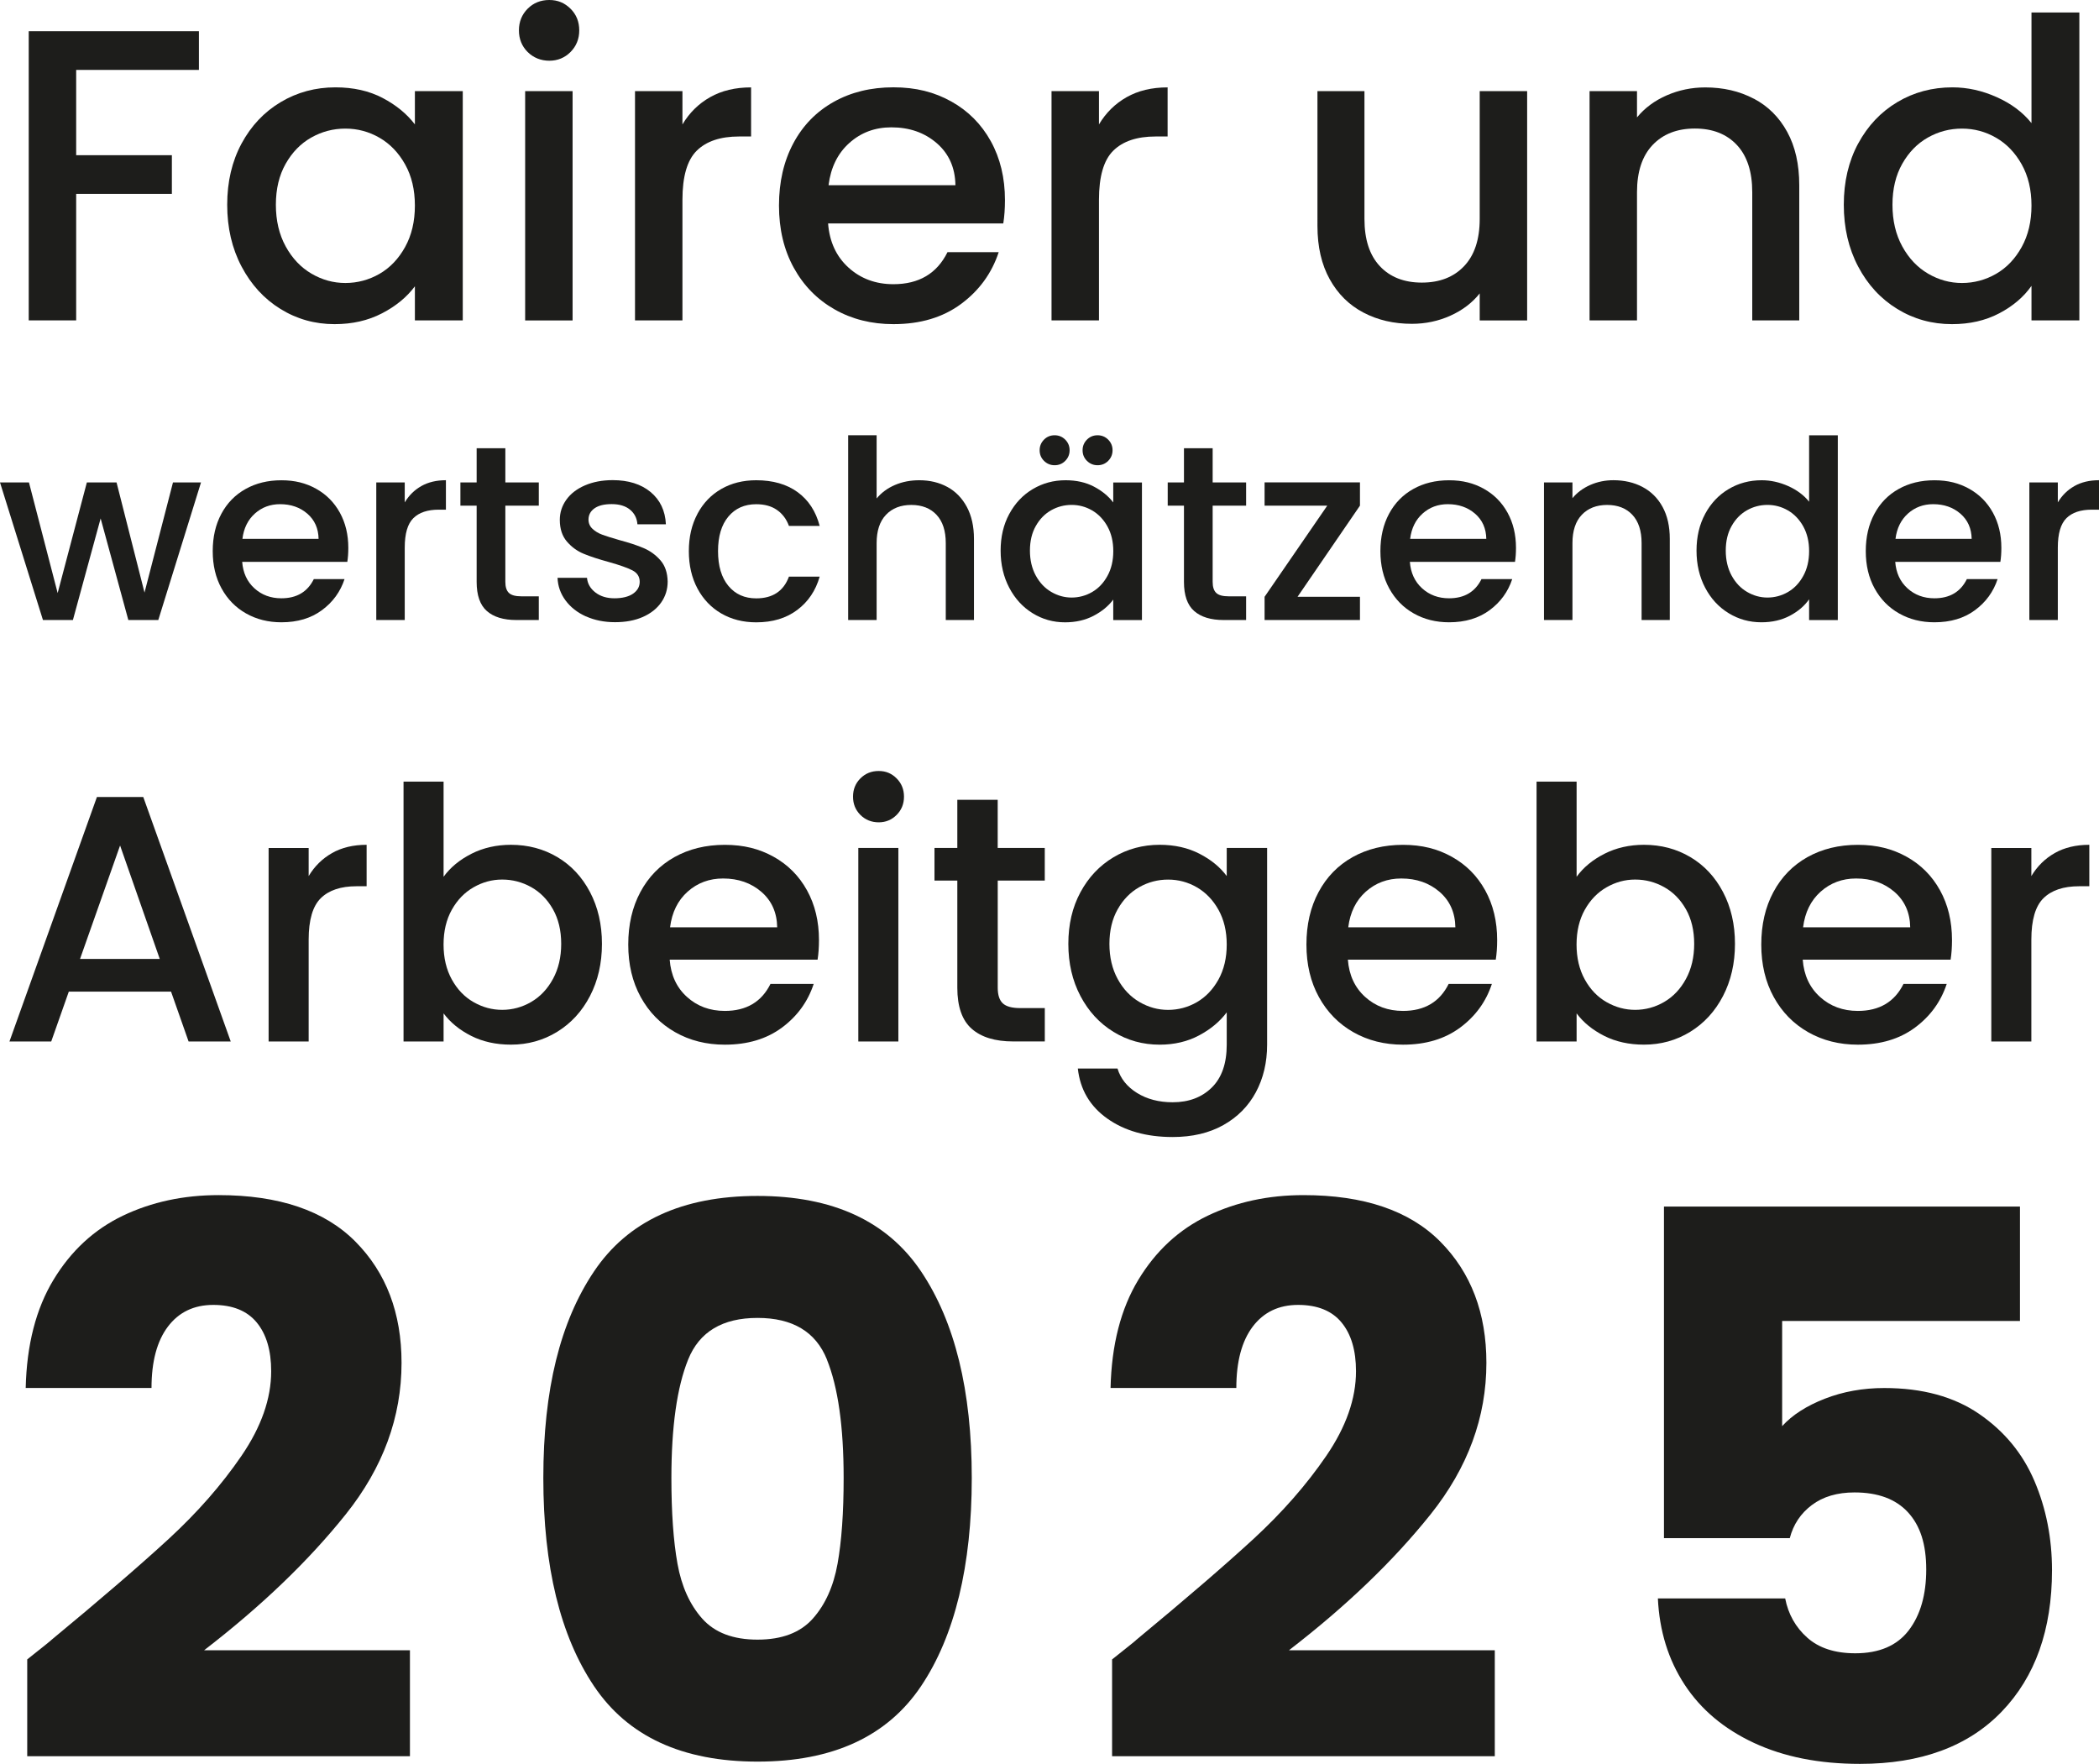 <?xml version="1.0" encoding="UTF-8"?>
<svg xmlns="http://www.w3.org/2000/svg" id="Ebene_1" viewBox="0 0 630.52 529.85">
  <defs>
    <style>
      .cls-1 {
        fill: #1d1d1b;
      }
    </style>
  </defs>
  <path class="cls-1" d="M59.75,9.38v11.62H22.88v25.62h28.75v11.62h-28.75v38h-14.25V9.38h51.12Z"></path>
  <path class="cls-1" d="M72.56,43.12c2.88-5.33,6.79-9.48,11.75-12.44,4.96-2.96,10.44-4.44,16.44-4.44,5.42,0,10.14,1.06,14.19,3.19,4.04,2.12,7.27,4.77,9.69,7.94v-10h14.38v68.88h-14.38v-10.25c-2.42,3.25-5.71,5.96-9.88,8.12-4.17,2.17-8.92,3.25-14.25,3.25-5.92,0-11.33-1.52-16.25-4.56-4.92-3.04-8.81-7.29-11.69-12.75-2.88-5.46-4.31-11.64-4.31-18.56s1.44-13.04,4.31-18.38ZM121.69,49.38c-1.96-3.5-4.52-6.17-7.69-8-3.17-1.83-6.58-2.75-10.25-2.75s-7.08.9-10.25,2.69c-3.17,1.79-5.73,4.42-7.69,7.88-1.96,3.46-2.94,7.56-2.94,12.31s.98,8.92,2.94,12.5c1.96,3.58,4.54,6.31,7.75,8.19,3.21,1.88,6.6,2.81,10.19,2.81s7.08-.92,10.25-2.75c3.17-1.83,5.73-4.52,7.69-8.06,1.96-3.54,2.94-7.69,2.94-12.44s-.98-8.88-2.94-12.38Z"></path>
  <path class="cls-1" d="M158.5,15.62c-1.75-1.75-2.62-3.92-2.62-6.5s.88-4.75,2.62-6.5,3.92-2.62,6.5-2.62,4.62.88,6.38,2.62,2.62,3.92,2.62,6.5-.88,4.75-2.62,6.5-3.88,2.62-6.38,2.62-4.75-.88-6.5-2.62ZM172,27.38v68.88h-14.25V27.38h14.25Z"></path>
  <path class="cls-1" d="M213.31,29.19c3.46-1.96,7.56-2.94,12.31-2.94v14.75h-3.62c-5.58,0-9.81,1.42-12.69,4.25-2.88,2.83-4.31,7.75-4.31,14.75v36.25h-14.25V27.38h14.25v10c2.08-3.5,4.85-6.23,8.31-8.19Z"></path>
  <path class="cls-1" d="M301.37,67.12h-52.62c.42,5.5,2.46,9.92,6.12,13.25,3.67,3.33,8.17,5,13.5,5,7.67,0,13.08-3.21,16.25-9.62h15.38c-2.08,6.33-5.86,11.52-11.31,15.56-5.46,4.04-12.23,6.06-20.31,6.06-6.58,0-12.48-1.48-17.69-4.44-5.21-2.96-9.29-7.12-12.25-12.5-2.96-5.38-4.44-11.6-4.44-18.69s1.44-13.31,4.31-18.69,6.92-9.52,12.12-12.44c5.21-2.92,11.19-4.38,17.94-4.38s12.29,1.42,17.38,4.25c5.08,2.83,9.04,6.81,11.88,11.94,2.83,5.12,4.25,11.02,4.25,17.69,0,2.58-.17,4.92-.5,7ZM287,55.62c-.08-5.25-1.96-9.46-5.62-12.62-3.67-3.17-8.21-4.75-13.62-4.75-4.92,0-9.12,1.56-12.62,4.69s-5.58,7.36-6.25,12.69h38.12Z"></path>
  <path class="cls-1" d="M338.43,29.19c3.46-1.96,7.56-2.94,12.31-2.94v14.75h-3.62c-5.58,0-9.81,1.42-12.69,4.25-2.88,2.83-4.31,7.75-4.31,14.75v36.25h-14.25V27.38h14.25v10c2.08-3.5,4.85-6.23,8.31-8.19Z"></path>
  <path class="cls-1" d="M458.74,27.38v68.88h-14.25v-8.12c-2.25,2.83-5.19,5.06-8.81,6.69s-7.48,2.44-11.56,2.44c-5.42,0-10.27-1.12-14.56-3.38-4.29-2.25-7.67-5.58-10.12-10-2.46-4.42-3.69-9.75-3.69-16V27.38h14.12v38.38c0,6.17,1.54,10.9,4.62,14.19,3.08,3.29,7.29,4.94,12.62,4.94s9.56-1.64,12.69-4.94c3.12-3.29,4.69-8.02,4.69-14.19V27.38h14.25Z"></path>
  <path class="cls-1" d="M526.8,29.62c4.29,2.25,7.64,5.58,10.06,10,2.42,4.42,3.62,9.75,3.62,16v40.62h-14.12v-38.5c0-6.17-1.54-10.89-4.62-14.19-3.08-3.29-7.29-4.94-12.62-4.94s-9.56,1.65-12.69,4.94c-3.12,3.29-4.69,8.02-4.69,14.19v38.5h-14.25V27.38h14.25v7.88c2.33-2.83,5.31-5.04,8.94-6.62,3.62-1.58,7.48-2.38,11.56-2.38,5.42,0,10.27,1.12,14.56,3.38Z"></path>
  <path class="cls-1" d="M558.18,43.12c2.88-5.33,6.79-9.48,11.75-12.44,4.96-2.96,10.48-4.44,16.56-4.44,4.5,0,8.94.98,13.31,2.94,4.38,1.96,7.85,4.56,10.44,7.81V3.75h14.38v92.5h-14.38v-10.38c-2.33,3.33-5.56,6.08-9.69,8.25s-8.86,3.25-14.19,3.25c-6,0-11.48-1.52-16.44-4.56-4.96-3.04-8.88-7.29-11.75-12.75-2.88-5.46-4.31-11.64-4.31-18.56s1.44-13.04,4.31-18.38ZM607.3,49.38c-1.96-3.5-4.52-6.17-7.69-8-3.17-1.83-6.58-2.75-10.25-2.75s-7.08.9-10.25,2.69c-3.17,1.79-5.73,4.42-7.69,7.88-1.96,3.46-2.94,7.56-2.94,12.31s.98,8.92,2.94,12.5c1.96,3.58,4.54,6.31,7.75,8.19,3.21,1.88,6.6,2.81,10.19,2.81s7.08-.92,10.25-2.75c3.17-1.83,5.73-4.52,7.69-8.06,1.96-3.54,2.94-7.69,2.94-12.44s-.98-8.88-2.94-12.38Z"></path>
  <path class="cls-1" d="M60.38,144.92l-12.83,41.33h-9l-8.32-30.52-8.33,30.52h-9L0,144.92h8.7l8.62,33.23,8.77-33.23h8.92l8.4,33.08,8.55-33.08h8.4Z"></path>
  <path class="cls-1" d="M104.33,168.77h-31.58c.25,3.3,1.47,5.95,3.67,7.95,2.2,2,4.9,3,8.1,3,4.6,0,7.85-1.92,9.75-5.77h9.23c-1.25,3.8-3.51,6.91-6.79,9.34-3.28,2.43-7.34,3.64-12.19,3.64-3.95,0-7.49-.89-10.61-2.66-3.13-1.77-5.58-4.28-7.35-7.5-1.78-3.23-2.66-6.96-2.66-11.21s.86-7.99,2.59-11.21c1.73-3.23,4.15-5.71,7.28-7.46,3.12-1.75,6.71-2.62,10.76-2.62s7.37.85,10.43,2.55c3.05,1.7,5.42,4.09,7.12,7.16,1.7,3.08,2.55,6.61,2.55,10.61,0,1.55-.1,2.95-.3,4.2ZM95.7,161.88c-.05-3.15-1.18-5.67-3.38-7.58-2.2-1.9-4.93-2.85-8.18-2.85-2.95,0-5.48.94-7.57,2.81-2.1,1.88-3.35,4.41-3.75,7.61h22.88Z"></path>
  <path class="cls-1" d="M126.56,146.01c2.07-1.17,4.54-1.76,7.39-1.76v8.85h-2.17c-3.35,0-5.89.85-7.61,2.55-1.73,1.7-2.59,4.65-2.59,8.85v21.75h-8.55v-41.33h8.55v6c1.25-2.1,2.91-3.74,4.99-4.91Z"></path>
  <path class="cls-1" d="M151.8,151.9v22.88c0,1.55.36,2.66,1.09,3.34.72.68,1.96,1.01,3.71,1.01h5.25v7.12h-6.75c-3.85,0-6.8-.9-8.85-2.7-2.05-1.8-3.07-4.72-3.07-8.77v-22.88h-4.88v-6.98h4.88v-10.27h8.62v10.27h10.05v6.98h-10.05Z"></path>
  <path class="cls-1" d="M175.99,185.16c-2.58-1.17-4.61-2.77-6.11-4.8-1.5-2.02-2.3-4.29-2.4-6.79h8.85c.15,1.75.99,3.21,2.51,4.39,1.52,1.18,3.44,1.76,5.74,1.76s4.26-.46,5.59-1.39c1.32-.92,1.99-2.11,1.99-3.56,0-1.55-.74-2.7-2.21-3.45-1.48-.75-3.81-1.58-7.01-2.48-3.1-.85-5.62-1.67-7.58-2.48-1.95-.8-3.64-2.02-5.06-3.67-1.42-1.65-2.14-3.83-2.14-6.53,0-2.2.65-4.21,1.95-6.04,1.3-1.82,3.16-3.26,5.59-4.31,2.42-1.05,5.21-1.58,8.36-1.58,4.7,0,8.49,1.19,11.36,3.56,2.87,2.38,4.41,5.61,4.61,9.71h-8.55c-.15-1.85-.9-3.32-2.25-4.42-1.35-1.1-3.18-1.65-5.48-1.65s-3.98.43-5.17,1.27c-1.2.85-1.8,1.98-1.8,3.38,0,1.1.4,2.02,1.2,2.77.8.75,1.77,1.34,2.92,1.76,1.15.43,2.85.96,5.1,1.61,3,.8,5.46,1.61,7.39,2.44,1.92.83,3.59,2.04,4.99,3.64,1.4,1.6,2.12,3.73,2.18,6.38,0,2.35-.65,4.45-1.95,6.3-1.3,1.85-3.14,3.3-5.51,4.35-2.38,1.05-5.16,1.57-8.36,1.57s-6.16-.59-8.74-1.76Z"></path>
  <path class="cls-1" d="M209.51,154.34c1.73-3.23,4.11-5.71,7.16-7.46,3.05-1.75,6.55-2.62,10.5-2.62,5,0,9.14,1.19,12.41,3.56,3.27,2.38,5.49,5.76,6.64,10.16h-9.23c-.75-2.05-1.95-3.65-3.6-4.8-1.65-1.15-3.73-1.72-6.23-1.72-3.5,0-6.29,1.24-8.36,3.71-2.08,2.48-3.11,5.94-3.11,10.39s1.04,7.93,3.11,10.43c2.07,2.5,4.86,3.75,8.36,3.75,4.95,0,8.22-2.18,9.83-6.52h9.23c-1.2,4.2-3.45,7.54-6.75,10.01-3.3,2.48-7.4,3.71-12.3,3.71-3.95,0-7.45-.89-10.5-2.66-3.05-1.77-5.44-4.28-7.16-7.5-1.72-3.23-2.59-6.96-2.59-11.21s.86-7.99,2.59-11.21Z"></path>
  <path class="cls-1" d="M284.58,146.27c2.48,1.35,4.42,3.35,5.85,6,1.42,2.65,2.14,5.85,2.14,9.6v24.38h-8.47v-23.1c0-3.7-.93-6.54-2.78-8.51-1.85-1.97-4.38-2.96-7.57-2.96s-5.74.99-7.61,2.96c-1.88,1.98-2.81,4.81-2.81,8.51v23.1h-8.55v-55.5h8.55v18.98c1.45-1.75,3.29-3.1,5.51-4.05,2.22-.95,4.66-1.42,7.31-1.42,3.15,0,5.96.67,8.44,2.02Z"></path>
  <path class="cls-1" d="M303.18,154.38c1.73-3.2,4.07-5.69,7.05-7.46,2.97-1.77,6.26-2.66,9.86-2.66,3.25,0,6.09.64,8.51,1.91,2.42,1.27,4.36,2.86,5.81,4.76v-6h8.62v41.33h-8.62v-6.15c-1.45,1.95-3.43,3.58-5.93,4.88-2.5,1.3-5.35,1.95-8.55,1.95-3.55,0-6.8-.91-9.75-2.74-2.95-1.82-5.29-4.37-7.01-7.65-1.72-3.27-2.59-6.99-2.59-11.14s.86-7.82,2.59-11.02ZM332.66,158.12c-1.18-2.1-2.71-3.7-4.61-4.8-1.9-1.1-3.95-1.65-6.15-1.65s-4.25.54-6.15,1.61c-1.9,1.08-3.44,2.65-4.61,4.73-1.18,2.08-1.76,4.54-1.76,7.39s.59,5.35,1.76,7.5c1.17,2.15,2.72,3.79,4.65,4.91,1.92,1.12,3.96,1.69,6.11,1.69s4.25-.55,6.15-1.65c1.9-1.1,3.44-2.71,4.61-4.84,1.17-2.12,1.76-4.61,1.76-7.46s-.59-5.32-1.76-7.42ZM313.61,138.44c-.88-.87-1.31-1.94-1.31-3.19s.44-2.31,1.31-3.19,1.94-1.31,3.19-1.31,2.31.44,3.19,1.31c.87.88,1.31,1.94,1.31,3.19s-.44,2.31-1.31,3.19-1.94,1.31-3.19,1.31-2.31-.44-3.19-1.31ZM326.51,138.44c-.88-.87-1.31-1.94-1.31-3.19s.44-2.31,1.31-3.19,1.94-1.31,3.19-1.31,2.31.44,3.19,1.31c.87.88,1.31,1.94,1.31,3.19s-.44,2.31-1.31,3.19-1.94,1.31-3.19,1.31-2.31-.44-3.19-1.31Z"></path>
  <path class="cls-1" d="M364.27,151.9v22.88c0,1.55.36,2.66,1.09,3.34.72.68,1.96,1.01,3.71,1.01h5.25v7.12h-6.75c-3.85,0-6.8-.9-8.85-2.7-2.05-1.8-3.07-4.72-3.07-8.77v-22.88h-4.88v-6.98h4.88v-10.27h8.62v10.27h10.05v6.98h-10.05Z"></path>
  <path class="cls-1" d="M389.77,179.27h18.75v6.98h-28.65v-6.98l18.83-27.38h-18.83v-6.98h28.65v6.98l-18.75,27.38Z"></path>
  <path class="cls-1" d="M455.09,168.77h-31.58c.25,3.3,1.47,5.95,3.67,7.95,2.2,2,4.9,3,8.1,3,4.6,0,7.85-1.92,9.75-5.77h9.23c-1.25,3.8-3.51,6.91-6.79,9.34-3.28,2.43-7.34,3.64-12.19,3.64-3.95,0-7.49-.89-10.61-2.66-3.13-1.77-5.58-4.28-7.35-7.5-1.78-3.23-2.66-6.96-2.66-11.21s.86-7.99,2.59-11.21c1.73-3.23,4.15-5.71,7.28-7.46,3.12-1.75,6.71-2.62,10.76-2.62s7.37.85,10.43,2.55c3.05,1.7,5.42,4.09,7.12,7.16,1.7,3.08,2.55,6.61,2.55,10.61,0,1.55-.1,2.95-.3,4.2ZM446.47,161.88c-.05-3.15-1.18-5.67-3.38-7.58-2.2-1.9-4.93-2.85-8.18-2.85-2.95,0-5.48.94-7.57,2.81-2.1,1.88-3.35,4.41-3.75,7.61h22.88Z"></path>
  <path class="cls-1" d="M493.38,146.27c2.57,1.35,4.59,3.35,6.04,6,1.45,2.65,2.17,5.85,2.17,9.6v24.38h-8.47v-23.1c0-3.7-.93-6.54-2.78-8.51-1.85-1.97-4.38-2.96-7.57-2.96s-5.74.99-7.61,2.96c-1.88,1.98-2.81,4.81-2.81,8.51v23.1h-8.55v-41.33h8.55v4.73c1.4-1.7,3.19-3.02,5.36-3.98,2.17-.95,4.49-1.42,6.94-1.42,3.25,0,6.16.67,8.74,2.02Z"></path>
  <path class="cls-1" d="M512.2,154.38c1.73-3.2,4.07-5.69,7.05-7.46,2.97-1.77,6.29-2.66,9.94-2.66,2.7,0,5.36.59,7.99,1.76,2.62,1.18,4.71,2.74,6.26,4.69v-19.95h8.62v55.5h-8.62v-6.23c-1.4,2-3.34,3.65-5.81,4.95-2.48,1.3-5.31,1.95-8.51,1.95-3.6,0-6.89-.91-9.86-2.74-2.98-1.82-5.33-4.37-7.05-7.65-1.72-3.27-2.59-6.99-2.59-11.14s.86-7.82,2.59-11.02ZM541.68,158.12c-1.18-2.1-2.71-3.7-4.61-4.8-1.9-1.1-3.95-1.65-6.15-1.65s-4.25.54-6.15,1.61c-1.9,1.08-3.44,2.65-4.61,4.73-1.18,2.08-1.76,4.54-1.76,7.39s.59,5.35,1.76,7.5c1.17,2.15,2.72,3.79,4.65,4.91,1.92,1.12,3.96,1.69,6.11,1.69s4.25-.55,6.15-1.65c1.9-1.1,3.44-2.71,4.61-4.84,1.17-2.12,1.76-4.61,1.76-7.46s-.59-5.32-1.76-7.42Z"></path>
  <path class="cls-1" d="M600.89,168.77h-31.58c.25,3.3,1.47,5.95,3.67,7.95,2.2,2,4.9,3,8.1,3,4.6,0,7.85-1.92,9.75-5.77h9.23c-1.25,3.8-3.51,6.91-6.79,9.34-3.28,2.43-7.34,3.64-12.19,3.64-3.95,0-7.49-.89-10.61-2.66-3.13-1.77-5.58-4.28-7.35-7.5-1.78-3.23-2.66-6.96-2.66-11.21s.86-7.99,2.59-11.21c1.73-3.23,4.15-5.71,7.28-7.46,3.12-1.75,6.71-2.62,10.76-2.62s7.37.85,10.43,2.55c3.05,1.7,5.42,4.09,7.12,7.16,1.7,3.08,2.55,6.61,2.55,10.61,0,1.55-.1,2.95-.3,4.2ZM592.27,161.88c-.05-3.15-1.18-5.67-3.38-7.58-2.2-1.9-4.93-2.85-8.18-2.85-2.95,0-5.48.94-7.57,2.81-2.1,1.88-3.35,4.41-3.75,7.61h22.88Z"></path>
  <path class="cls-1" d="M623.13,146.01c2.07-1.17,4.54-1.76,7.39-1.76v8.85h-2.17c-3.35,0-5.89.85-7.61,2.55-1.73,1.7-2.59,4.65-2.59,8.85v21.75h-8.55v-41.33h8.55v6c1.25-2.1,2.91-3.74,4.99-4.91Z"></path>
  <path class="cls-1" d="M51.37,297.87h-30.7l-5.28,14.98H2.84l26.27-73.43h13.93l26.27,73.43h-12.66l-5.27-14.98ZM47.99,288.06l-11.92-34.08-12.03,34.08h23.95Z"></path>
  <path class="cls-1" d="M99.74,256.25c2.92-1.65,6.38-2.48,10.39-2.48v12.45h-3.06c-4.71,0-8.28,1.2-10.71,3.59-2.43,2.39-3.64,6.54-3.64,12.45v30.6h-12.03v-58.13h12.03v8.44c1.76-2.95,4.1-5.26,7.02-6.91Z"></path>
  <path class="cls-1" d="M141.62,256.46c3.55-1.79,7.51-2.69,11.87-2.69,5.13,0,9.78,1.23,13.93,3.69,4.15,2.46,7.42,5.96,9.81,10.5,2.39,4.54,3.59,9.72,3.59,15.56s-1.2,11.06-3.59,15.67c-2.39,4.61-5.68,8.19-9.86,10.76-4.19,2.57-8.81,3.85-13.87,3.85-4.5,0-8.49-.88-11.97-2.64-3.48-1.76-6.24-4.01-8.28-6.75v8.44h-12.03v-78.07h12.03v28.59c2.04-2.81,4.83-5.12,8.39-6.91ZM166.1,273.13c-1.65-2.92-3.83-5.13-6.54-6.65-2.71-1.51-5.61-2.27-8.7-2.27s-5.89.78-8.6,2.32c-2.71,1.55-4.89,3.8-6.54,6.75-1.65,2.95-2.48,6.44-2.48,10.45s.83,7.51,2.48,10.5c1.65,2.99,3.83,5.26,6.54,6.8,2.71,1.55,5.57,2.32,8.6,2.32s6-.79,8.7-2.37c2.71-1.58,4.89-3.88,6.54-6.91,1.65-3.02,2.48-6.54,2.48-10.55s-.83-7.47-2.48-10.39Z"></path>
  <path class="cls-1" d="M245.59,288.27h-44.42c.35,4.64,2.07,8.37,5.17,11.18,3.09,2.81,6.89,4.22,11.39,4.22,6.47,0,11.04-2.71,13.72-8.12h12.98c-1.76,5.35-4.94,9.72-9.55,13.14-4.61,3.41-10.32,5.12-17.14,5.12-5.56,0-10.53-1.25-14.93-3.75-4.4-2.5-7.84-6.01-10.34-10.55-2.5-4.54-3.75-9.79-3.75-15.77s1.21-11.24,3.64-15.77c2.43-4.54,5.84-8.04,10.23-10.5,4.4-2.46,9.44-3.69,15.14-3.69s10.37,1.2,14.67,3.59c4.29,2.39,7.63,5.75,10.02,10.08,2.39,4.33,3.59,9.3,3.59,14.93,0,2.18-.14,4.15-.42,5.91ZM233.46,278.56c-.07-4.43-1.65-7.98-4.75-10.66-3.1-2.67-6.93-4.01-11.5-4.01-4.15,0-7.7,1.32-10.66,3.96-2.95,2.64-4.71,6.21-5.27,10.71h32.18Z"></path>
  <path class="cls-1" d="M258.46,244.8c-1.48-1.48-2.22-3.31-2.22-5.49s.74-4.01,2.22-5.49c1.48-1.48,3.31-2.22,5.49-2.22s3.9.74,5.38,2.22c1.48,1.48,2.22,3.31,2.22,5.49s-.74,4.01-2.22,5.49c-1.48,1.48-3.27,2.22-5.38,2.22s-4.01-.74-5.49-2.22ZM269.86,254.72v58.13h-12.03v-58.13h12.03Z"></path>
  <path class="cls-1" d="M299.71,264.53v32.18c0,2.18.51,3.75,1.53,4.69,1.02.95,2.76,1.42,5.22,1.42h7.39v10.02h-9.5c-5.42,0-9.57-1.27-12.45-3.8-2.88-2.53-4.33-6.65-4.33-12.34v-32.18h-6.86v-9.81h6.86v-14.45h12.13v14.45h14.14v9.81h-14.14Z"></path>
  <path class="cls-1" d="M360.32,256.46c3.48,1.79,6.21,4.03,8.18,6.7v-8.44h12.13v59.08c0,5.34-1.13,10.11-3.38,14.3-2.25,4.18-5.5,7.47-9.76,9.86-4.26,2.39-9.34,3.59-15.24,3.59-7.88,0-14.42-1.85-19.62-5.54-5.21-3.69-8.16-8.7-8.86-15.03h11.92c.91,3.02,2.87,5.47,5.86,7.33,2.99,1.86,6.56,2.8,10.71,2.8,4.85,0,8.77-1.48,11.76-4.43,2.99-2.95,4.48-7.24,4.48-12.87v-9.71c-2.04,2.74-4.8,5.05-8.28,6.91-3.48,1.86-7.44,2.8-11.87,2.8-5.06,0-9.69-1.28-13.87-3.85-4.19-2.57-7.49-6.15-9.92-10.76-2.43-4.61-3.64-9.83-3.64-15.67s1.21-11.01,3.64-15.51c2.43-4.5,5.73-8,9.92-10.5,4.18-2.5,8.81-3.75,13.87-3.75,4.5,0,8.49.9,11.97,2.69ZM366.02,273.29c-1.65-2.95-3.82-5.2-6.49-6.75-2.67-1.55-5.56-2.32-8.65-2.32s-5.98.76-8.65,2.27c-2.67,1.51-4.84,3.73-6.49,6.65-1.65,2.92-2.48,6.38-2.48,10.39s.83,7.53,2.48,10.55c1.65,3.03,3.83,5.33,6.54,6.91,2.71,1.58,5.57,2.37,8.6,2.37s5.98-.77,8.65-2.32c2.67-1.55,4.83-3.81,6.49-6.8,1.65-2.99,2.48-6.49,2.48-10.5s-.83-7.49-2.48-10.45Z"></path>
  <path class="cls-1" d="M449.31,288.27h-44.42c.35,4.64,2.07,8.37,5.17,11.18,3.09,2.81,6.89,4.22,11.39,4.22,6.47,0,11.04-2.71,13.72-8.12h12.98c-1.76,5.35-4.94,9.72-9.55,13.14-4.61,3.41-10.32,5.12-17.14,5.12-5.56,0-10.53-1.25-14.93-3.75-4.4-2.5-7.84-6.01-10.34-10.55-2.5-4.54-3.75-9.79-3.75-15.77s1.21-11.24,3.64-15.77c2.43-4.54,5.84-8.04,10.23-10.5,4.4-2.46,9.44-3.69,15.14-3.69s10.37,1.2,14.67,3.59c4.29,2.39,7.63,5.75,10.02,10.08,2.39,4.33,3.59,9.3,3.59,14.93,0,2.18-.14,4.15-.42,5.91ZM437.18,278.56c-.07-4.43-1.65-7.98-4.75-10.66-3.1-2.67-6.93-4.01-11.5-4.01-4.15,0-7.7,1.32-10.66,3.96-2.95,2.64-4.71,6.21-5.27,10.71h32.18Z"></path>
  <path class="cls-1" d="M481.97,256.46c3.55-1.79,7.51-2.69,11.87-2.69,5.13,0,9.78,1.23,13.93,3.69,4.15,2.46,7.42,5.96,9.81,10.5,2.39,4.54,3.59,9.72,3.59,15.56s-1.2,11.06-3.59,15.67c-2.39,4.61-5.68,8.19-9.86,10.76-4.19,2.57-8.81,3.85-13.87,3.85-4.5,0-8.49-.88-11.97-2.64-3.48-1.76-6.24-4.01-8.28-6.75v8.44h-12.03v-78.07h12.03v28.59c2.04-2.81,4.83-5.12,8.39-6.91ZM506.44,273.13c-1.65-2.92-3.83-5.13-6.54-6.65-2.71-1.51-5.61-2.27-8.7-2.27s-5.89.78-8.6,2.32c-2.71,1.55-4.89,3.8-6.54,6.75-1.65,2.95-2.48,6.44-2.48,10.45s.83,7.51,2.48,10.5c1.65,2.99,3.83,5.26,6.54,6.8,2.71,1.55,5.57,2.32,8.6,2.32s6-.79,8.7-2.37c2.71-1.58,4.89-3.88,6.54-6.91,1.65-3.02,2.48-6.54,2.48-10.55s-.83-7.47-2.48-10.39Z"></path>
  <path class="cls-1" d="M585.94,288.27h-44.42c.35,4.64,2.07,8.37,5.17,11.18,3.09,2.81,6.89,4.22,11.39,4.22,6.47,0,11.04-2.71,13.72-8.12h12.98c-1.76,5.35-4.94,9.72-9.55,13.14-4.61,3.41-10.32,5.12-17.14,5.12-5.56,0-10.53-1.25-14.93-3.75-4.4-2.5-7.84-6.01-10.34-10.55-2.5-4.54-3.75-9.79-3.75-15.77s1.21-11.24,3.64-15.77c2.43-4.54,5.84-8.04,10.23-10.5,4.4-2.46,9.44-3.69,15.14-3.69s10.37,1.2,14.67,3.59c4.29,2.39,7.63,5.75,10.02,10.08,2.39,4.33,3.59,9.3,3.59,14.93,0,2.18-.14,4.15-.42,5.91ZM573.81,278.56c-.07-4.43-1.65-7.98-4.75-10.66-3.1-2.67-6.93-4.01-11.5-4.01-4.15,0-7.7,1.32-10.66,3.96-2.95,2.64-4.71,6.21-5.27,10.71h32.18Z"></path>
  <path class="cls-1" d="M617.22,256.25c2.92-1.65,6.38-2.48,10.39-2.48v12.45h-3.06c-4.71,0-8.28,1.2-10.71,3.59-2.43,2.39-3.64,6.54-3.64,12.45v30.6h-12.03v-58.13h12.03v8.44c1.76-2.95,4.1-5.26,7.02-6.91Z"></path>
  <path class="cls-1" d="M15.28,492.75c14.96-12.37,26.75-22.52,35.38-30.46,8.62-7.94,15.92-16.26,21.87-24.96,5.95-8.7,8.93-17.18,8.93-25.42,0-6.26-1.45-11.14-4.35-14.66-2.9-3.51-7.25-5.27-13.05-5.27s-10.34,2.18-13.63,6.53c-3.28,4.35-4.92,10.5-4.92,18.43H7.72c.3-12.97,3.09-23.82,8.36-32.52s12.21-15.11,20.84-19.24c8.62-4.12,18.21-6.18,28.74-6.18,18.17,0,31.87,4.66,41.11,13.97,9.23,9.31,13.85,21.45,13.85,36.41,0,16.34-5.57,31.49-16.72,45.46-11.15,13.97-25.34,27.59-42.59,40.88h61.83v31.83H8.18v-29.08c5.19-4.12,7.56-6.03,7.1-5.72Z"></path>
  <path class="cls-1" d="M178.44,381.92c10.15-15.11,26.52-22.67,49.12-22.67s38.97,7.56,49.12,22.67c10.15,15.11,15.23,35.8,15.23,62.06s-5.08,47.4-15.23,62.52c-10.15,15.11-26.53,22.67-49.12,22.67s-38.97-7.56-49.12-22.67c-10.15-15.11-15.23-35.95-15.23-62.52s5.07-46.95,15.23-62.06ZM248.4,408.37c-3.36-8.32-10.31-12.48-20.84-12.48s-17.48,4.16-20.84,12.48c-3.36,8.32-5.04,20.19-5.04,35.61,0,10.38.61,18.97,1.83,25.76,1.22,6.79,3.7,12.29,7.44,16.49,3.74,4.2,9.27,6.3,16.6,6.3s12.86-2.1,16.6-6.3c3.74-4.2,6.22-9.69,7.44-16.49,1.22-6.79,1.83-15.38,1.83-25.76,0-15.42-1.68-27.29-5.04-35.61Z"></path>
  <path class="cls-1" d="M341.15,492.75c14.96-12.37,26.75-22.52,35.38-30.46,8.62-7.94,15.92-16.26,21.87-24.96,5.95-8.7,8.93-17.18,8.93-25.42,0-6.26-1.45-11.14-4.35-14.66-2.9-3.51-7.25-5.27-13.05-5.27s-10.34,2.18-13.63,6.53c-3.28,4.35-4.92,10.5-4.92,18.43h-37.78c.3-12.97,3.09-23.82,8.36-32.52s12.21-15.11,20.84-19.24c8.62-4.12,18.21-6.18,28.74-6.18,18.17,0,31.87,4.66,41.11,13.97,9.23,9.31,13.85,21.45,13.85,36.41,0,16.34-5.57,31.49-16.72,45.46-11.15,13.97-25.34,27.59-42.59,40.88h61.83v31.83h-114.96v-29.08c5.19-4.12,7.56-6.03,7.1-5.72Z"></path>
  <path class="cls-1" d="M606.79,396.8h-71.45v31.6c3.05-3.36,7.33-6.1,12.82-8.24,5.5-2.14,11.45-3.21,17.86-3.21,11.45,0,20.95,2.6,28.51,7.79,7.56,5.19,13.09,11.91,16.6,20.15,3.51,8.24,5.27,17.17,5.27,26.79,0,17.86-5.04,32.02-15.11,42.48-10.08,10.46-24.27,15.69-42.59,15.69-12.22,0-22.82-2.1-31.83-6.3-9.01-4.2-15.95-10.04-20.84-17.52-4.89-7.48-7.56-16.1-8.02-25.88h38.24c.92,4.73,3.13,8.67,6.64,11.79,3.51,3.13,8.32,4.69,14.43,4.69,7.17,0,12.52-2.29,16.03-6.87,3.51-4.58,5.27-10.68,5.27-18.32s-1.83-13.2-5.5-17.18c-3.66-3.97-9.01-5.95-16.03-5.95-5.19,0-9.47,1.26-12.82,3.78-3.36,2.52-5.57,5.84-6.64,9.96h-37.79v-99.62h106.94v34.35Z"></path>
</svg>
